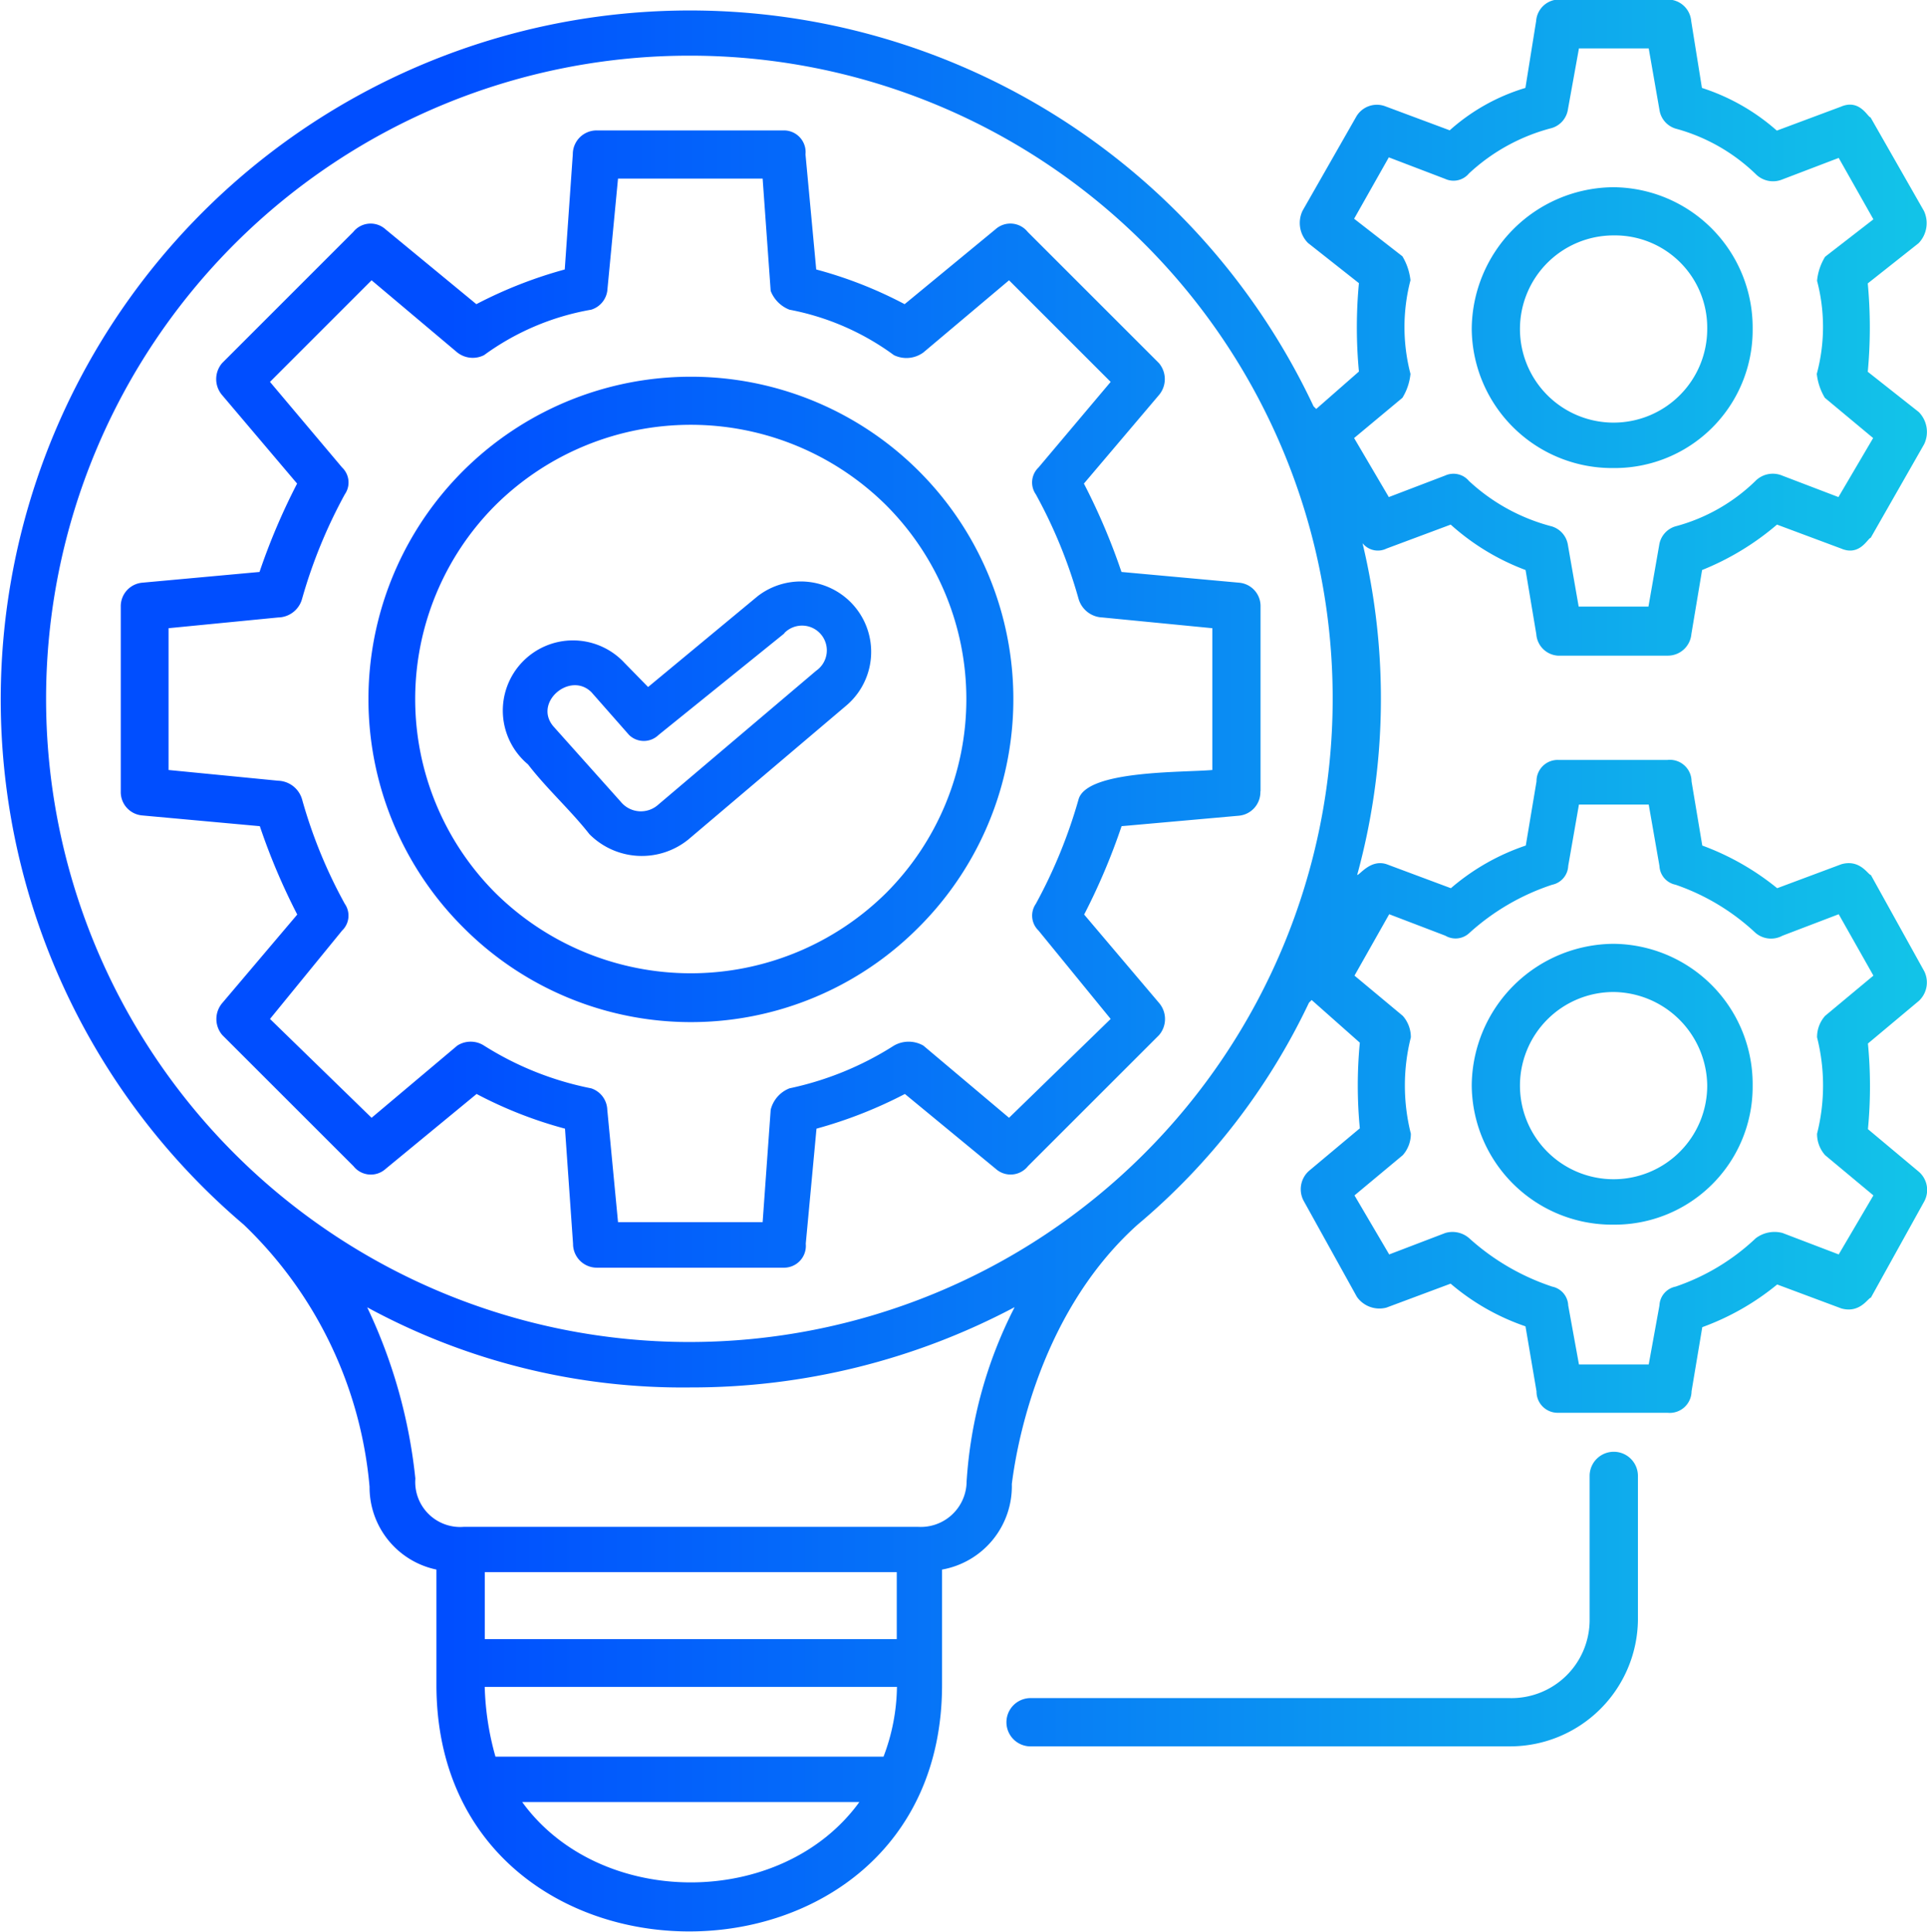 <svg xmlns="http://www.w3.org/2000/svg" xmlns:xlink="http://www.w3.org/1999/xlink" width="71.808" height="72" viewBox="0 0 71.808 72">
  <defs>
    <linearGradient id="linear-gradient" y1="0.5" x2="1" y2="0.5" gradientUnits="objectBoundingBox">
      <stop offset="0" stop-color="#004eff"/>
      <stop offset="1" stop-color="#18e9e1"/>
    </linearGradient>
  </defs>
  <g id="Services_Dig.Ops_BPS_Mfg._Ops_Smart_sourcing_sol._blue_gradient" data-name="Services_Dig.Ops_BPS_Mfg. Ops_Smart sourcing sol._blue gradient" transform="translate(-360.096 -648)">
    <path id="Path_638" data-name="Path 638" d="M13502.5,713.091a.9.9,0,0,1,0-1.8h17.846a2.912,2.912,0,0,0,2.986-2.894v-5.387a.9.9,0,0,1,1.8,0V708.4a4.768,4.768,0,0,1-4.782,4.69Zm25.214-52.828a3.489,3.489,0,1,1-3.489-3.489,3.439,3.439,0,0,1,3.489,3.489Zm1.693,0a5.23,5.23,0,0,0-5.183-5.285,5.318,5.318,0,0,0-5.285,5.285,5.23,5.23,0,0,0,5.285,5.182,5.142,5.142,0,0,0,5.183-5.182Zm2.4-1.8a2.088,2.088,0,0,1,.3-.893l1.8-1.395-1.293-2.289-2.095.8a.911.911,0,0,1-1-.2,6.872,6.872,0,0,0-2.985-1.693.861.861,0,0,1-.6-.7l-.4-2.289h-2.6l-.41,2.268a.86.86,0,0,1-.6.7,7.145,7.145,0,0,0-3.088,1.693.75.75,0,0,1-.893.2l-2.094-.8-1.293,2.288,1.8,1.4a2.206,2.206,0,0,1,.3.893,6.923,6.923,0,0,0,0,3.489,2.081,2.081,0,0,1-.3.892l-1.8,1.5,1.293,2.2,2.094-.8a.753.753,0,0,1,.893.2,7.18,7.18,0,0,0,3.088,1.693.861.861,0,0,1,.6.7l.4,2.289h2.6l.4-2.289a.861.861,0,0,1,.6-.7,6.761,6.761,0,0,0,2.986-1.693.91.91,0,0,1,1-.2l2.094.8,1.293-2.2-1.8-1.5a2.206,2.206,0,0,1-.3-.892,6.738,6.738,0,0,0,.01-3.469Zm1.89.1a17.844,17.844,0,0,1,0,3.294l1.9,1.5a1.058,1.058,0,0,1,.2,1.2l-1.991,3.489c-.1,0-.4.7-1.1.4l-2.392-.893a10.042,10.042,0,0,1-2.791,1.693l-.4,2.391a.88.88,0,0,1-.894.8h-4.084a.862.862,0,0,1-.8-.8l-.4-2.391a8.747,8.747,0,0,1-2.79-1.693l-2.392.893a.73.73,0,0,1-.893-.2,24.853,24.853,0,0,1-.2,12.366c.1,0,.5-.6,1.1-.4l2.392.893a8.342,8.342,0,0,1,2.791-1.59l.4-2.391a.788.788,0,0,1,.8-.8h4.084a.808.808,0,0,1,.893.8l.4,2.391a9.737,9.737,0,0,1,2.791,1.59l2.391-.893c.7-.2,1,.4,1.1.4l1.991,3.591a.941.941,0,0,1-.2,1.1l-1.9,1.591a16.738,16.738,0,0,1,0,3.191l1.9,1.591a.9.9,0,0,1,.2,1.1l-1.991,3.592c-.1,0-.4.595-1.1.4l-2.391-.893a9.512,9.512,0,0,1-2.791,1.591l-.4,2.391a.813.813,0,0,1-.893.8h-4.084a.788.788,0,0,1-.8-.8l-.411-2.422a8.532,8.532,0,0,1-2.79-1.591l-2.392.893a1.026,1.026,0,0,1-1.1-.4l-1.991-3.592a.918.918,0,0,1,.2-1.1l1.9-1.591a16.738,16.738,0,0,1,0-3.191l-1.795-1.591-.1.1a24.488,24.488,0,0,1-6.384,8.271c-3.889,3.489-4.587,8.877-4.689,9.667a3.155,3.155,0,0,1-2.6,3.191v4.29c0,12.263-18.842,12.263-18.842,0v-4.29a3.135,3.135,0,0,1-2.492-3.089,15.384,15.384,0,0,0-4.69-9.769,25.681,25.681,0,1,1,39.867-30.5l.1.1,1.591-1.395a17.675,17.675,0,0,1,0-3.294l-1.9-1.5a1.06,1.06,0,0,1-.2-1.2l1.991-3.489a.888.888,0,0,1,1.1-.4l2.392.892a7.426,7.426,0,0,1,2.821-1.58l.4-2.494a.862.862,0,0,1,.8-.8h4.084a.873.873,0,0,1,.894.8l.4,2.494a7.827,7.827,0,0,1,2.791,1.591l2.392-.893c.7-.3,1,.4,1.1.4l1.991,3.489a1.078,1.078,0,0,1-.2,1.2Zm-5.983,29.9a3.489,3.489,0,1,1-3.489-3.489,3.527,3.527,0,0,1,3.489,3.489Zm1.693,0a5.23,5.23,0,0,0-5.183-5.285,5.318,5.318,0,0,0-5.285,5.285,5.23,5.23,0,0,0,5.285,5.182,5.142,5.142,0,0,0,5.183-5.182Zm2.4-1.8a1.193,1.193,0,0,1,.3-.8l1.8-1.5-1.293-2.288-2.095.8a.892.892,0,0,1-1-.1,8.313,8.313,0,0,0-2.985-1.8.748.748,0,0,1-.6-.7l-.4-2.288h-2.6l-.4,2.288a.748.748,0,0,1-.595.7,8.586,8.586,0,0,0-3.09,1.8.748.748,0,0,1-.893.1l-2.093-.8-1.293,2.288,1.8,1.5a1.2,1.2,0,0,1,.3.8,7.355,7.355,0,0,0,0,3.592,1.2,1.2,0,0,1-.3.8l-1.8,1.5,1.293,2.2,2.093-.8a.946.946,0,0,1,.893.2,8.684,8.684,0,0,0,3.09,1.8.746.746,0,0,1,.595.7l.4,2.2h2.6l.4-2.2a.746.746,0,0,1,.6-.7,8.163,8.163,0,0,0,2.985-1.8,1.157,1.157,0,0,1,1-.2l2.095.8,1.293-2.2-1.8-1.5a1.193,1.193,0,0,1-.3-.8,7.331,7.331,0,0,0,0-3.592Zm-22.535-15.249v5.285c-1.1.1-4.688,0-4.986,1.1a18.836,18.836,0,0,1-1.591,3.889.771.771,0,0,0,.1.995l2.689,3.295-3.787,3.684-3.191-2.689a1.1,1.1,0,0,0-1.1,0,11.768,11.768,0,0,1-3.891,1.591,1.156,1.156,0,0,0-.7.8l-.3,4.187h-5.389l-.4-4.187a.872.872,0,0,0-.6-.8,11.714,11.714,0,0,1-3.991-1.591.919.919,0,0,0-1,0l-3.192,2.689-3.786-3.684,2.688-3.295a.771.771,0,0,0,.1-.995,18.21,18.21,0,0,1-1.591-3.889.961.961,0,0,0-.893-.7l-4.084-.4v-5.285l4.084-.4a.942.942,0,0,0,.893-.7,18.76,18.76,0,0,1,1.591-3.889.772.772,0,0,0-.1-1l-2.688-3.191,3.786-3.787,3.192,2.689a.932.932,0,0,0,1,.1,9.525,9.525,0,0,1,3.991-1.693.859.859,0,0,0,.6-.7l.4-4.187h5.389l.3,4.187a1.227,1.227,0,0,0,.7.7,9.581,9.581,0,0,1,3.891,1.693,1.068,1.068,0,0,0,1.1-.1l3.191-2.689,3.787,3.787-2.689,3.191a.772.772,0,0,0-.1,1,18.291,18.291,0,0,1,1.591,3.889.962.962,0,0,0,.893.7Zm-10.959,11.165a11.959,11.959,0,0,1-16.942,0,12.016,12.016,0,1,1,16.942,0Zm-1.2-1.293a10.227,10.227,0,0,0,0-14.459,10.338,10.338,0,0,0-14.552,0,10.227,10.227,0,0,0,0,14.459,10.348,10.348,0,0,0,14.552,0Zm13.956-3.8v-6.876h0a.873.873,0,0,0-.8-.892l-4.382-.4a23.752,23.752,0,0,0-1.4-3.294l2.792-3.294a.92.92,0,0,0,0-1.2l-4.886-4.885a.826.826,0,0,0-1.2-.1l-3.387,2.792a15.713,15.713,0,0,0-3.294-1.293l-.4-4.29a.808.808,0,0,0-.8-.893h-6.978a.887.887,0,0,0-.893.893l-.3,4.29a16.508,16.508,0,0,0-3.294,1.293l-3.387-2.792a.828.828,0,0,0-1.2.1l-4.884,4.885a.917.917,0,0,0,0,1.2l2.791,3.294a23.871,23.871,0,0,0-1.4,3.294l-4.371.4a.881.881,0,0,0-.8.892h0V677.5h0a.874.874,0,0,0,.8.893l4.382.4a23.744,23.744,0,0,0,1.395,3.294l-2.791,3.294a.919.919,0,0,0,0,1.2l4.886,4.884a.823.823,0,0,0,1.2.1l3.388-2.791a15.724,15.724,0,0,0,3.294,1.293l.3,4.289a.887.887,0,0,0,.893.893h6.979a.813.813,0,0,0,.8-.893l.4-4.289a16.65,16.65,0,0,0,3.294-1.293l3.386,2.791a.826.826,0,0,0,1.2-.1l4.885-4.884a.921.921,0,0,0,0-1.2l-2.791-3.294a23.744,23.744,0,0,0,1.395-3.294l4.372-.39a.883.883,0,0,0,.8-.9Zm-17.743-5.88-4.689,3.787a.788.788,0,0,1-1.1,0l-1.4-1.591c-.8-.8-2.2.4-1.4,1.293h0l2.494,2.791a.967.967,0,0,0,1.4.1l5.88-4.988a.923.923,0,1,0-1.19-1.4Zm-5.079,2,4.084-3.386a2.624,2.624,0,0,1,3.294,4.084l-5.88,4.987a2.755,2.755,0,0,1-3.685-.2c-.7-.893-1.591-1.693-2.288-2.6a2.615,2.615,0,1,1,3.592-3.787Zm-5.686,39.867h14.459a7.527,7.527,0,0,0,.5-2.6h-15.361a10.523,10.523,0,0,0,.4,2.6Zm13.557,1.694h-12.562c2.895,3.991,9.667,3.991,12.562,0Zm-13.957-6.075h15.352v-2.494h-15.352Zm19.733-12.366a25.681,25.681,0,0,1-12.058,2.986,24.59,24.59,0,0,1-12.057-2.986,19.535,19.535,0,0,1,1.795,6.383,1.676,1.676,0,0,0,1.8,1.8h16.942a1.707,1.707,0,0,0,1.8-1.693,16.5,16.5,0,0,1,1.785-6.486Zm-12.058-46.651a23.972,23.972,0,1,0,23.921,24.024,23.948,23.948,0,0,0-23.921-24.024Z" transform="translate(-13104)" fill="url(#linear-gradient)"/>
  </g>
</svg>
